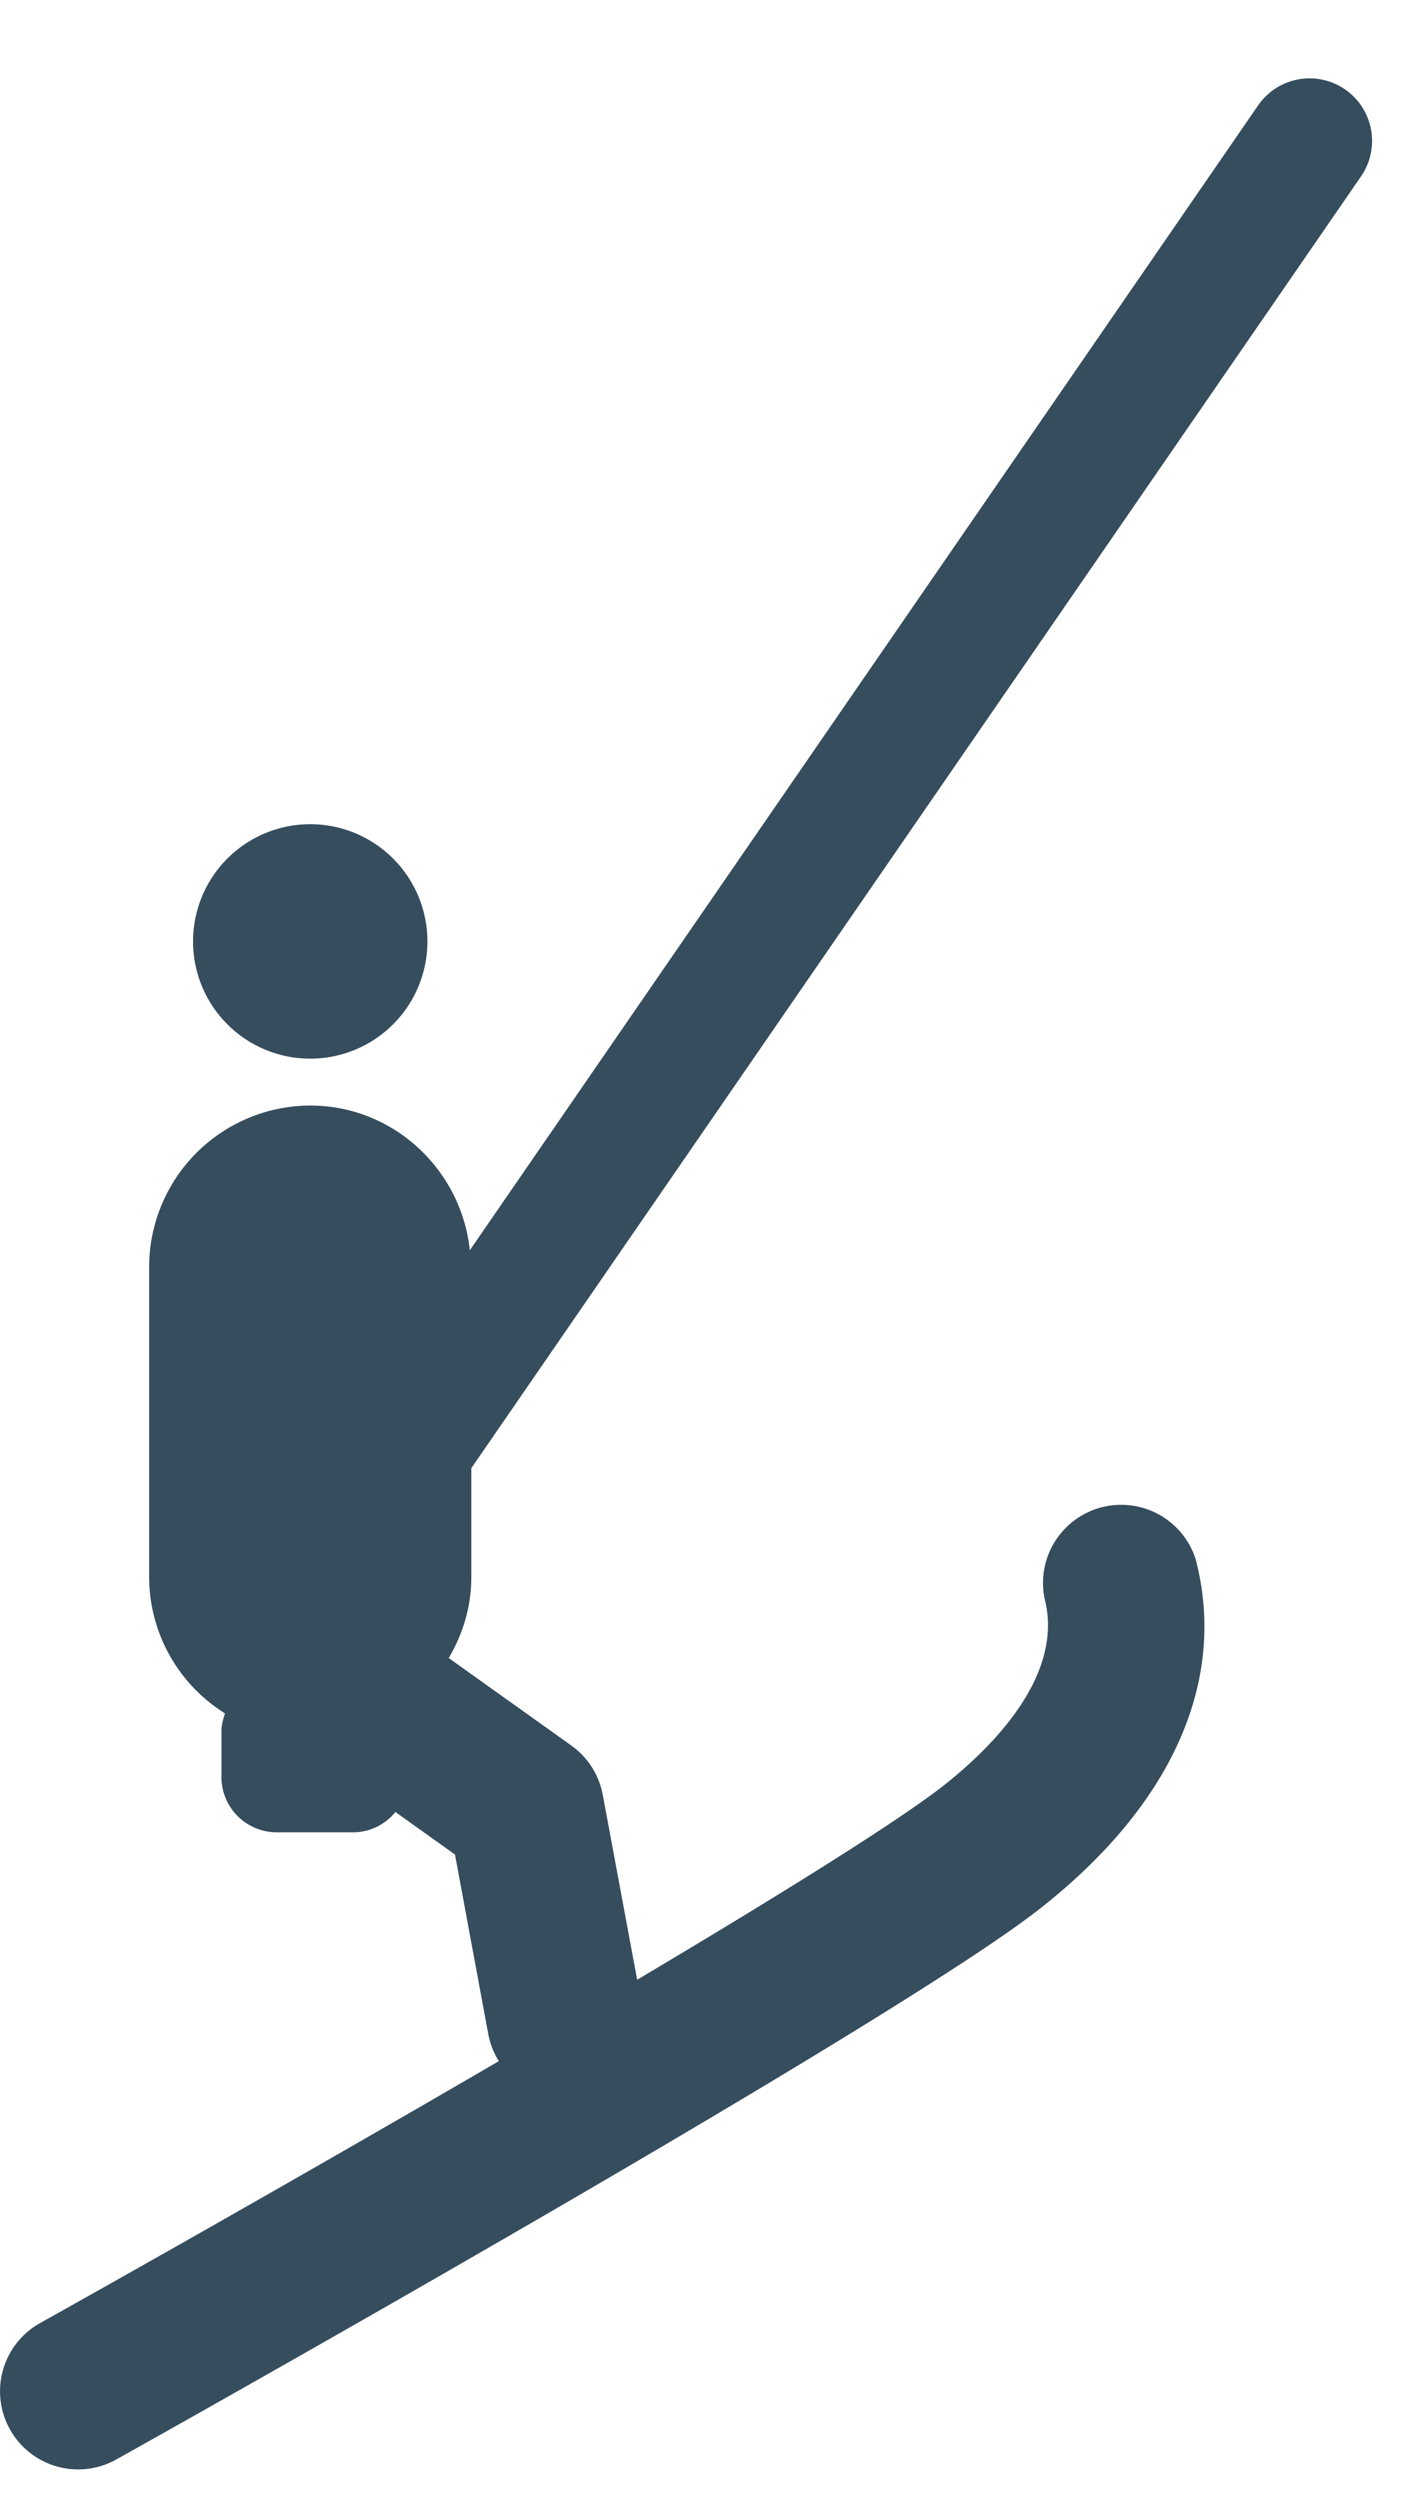 <svg width="16" height="28" viewBox="0 0 16 28" xmlns="http://www.w3.org/2000/svg"><title>4D8FFACE-014B-423F-A7A4-26B83B4325A6</title><path d="M5.281 16.445v1.221c0 .331-.096.637-.253.904l1.375.981c.184.132.31.33.351.553l.385 2.069c1.578-.937 2.901-1.76 3.425-2.168.523-.41 1.367-1.226 1.14-2.1a.876.876 0 0 1 1.693-.441c.356 1.366-.267 2.757-1.754 3.92C9.96 22.7 1.656 27.35 1.303 27.546a.875.875 0 0 1-.855-1.527c1.34-.749 3.292-1.857 5.141-2.934a.882.882 0 0 1-.118-.302l-.373-2.012-.668-.477a.608.608 0 0 1-.468.228H3.1a.62.62 0 0 1-.619-.619v-.513c0-.07.019-.136.04-.2a1.803 1.803 0 0 1-.85-1.524v-3.479a1.81 1.81 0 0 1 1.805-1.805c.93 0 1.693.716 1.788 1.621l8.832-12.822a.7.7 0 1 1 1.154.794L5.28 16.445zm-1.805-4.588a1.313 1.313 0 1 1 0-2.626 1.313 1.313 0 0 1 0 2.626z" fill="#364D5E" fill-rule="evenodd"/></svg>